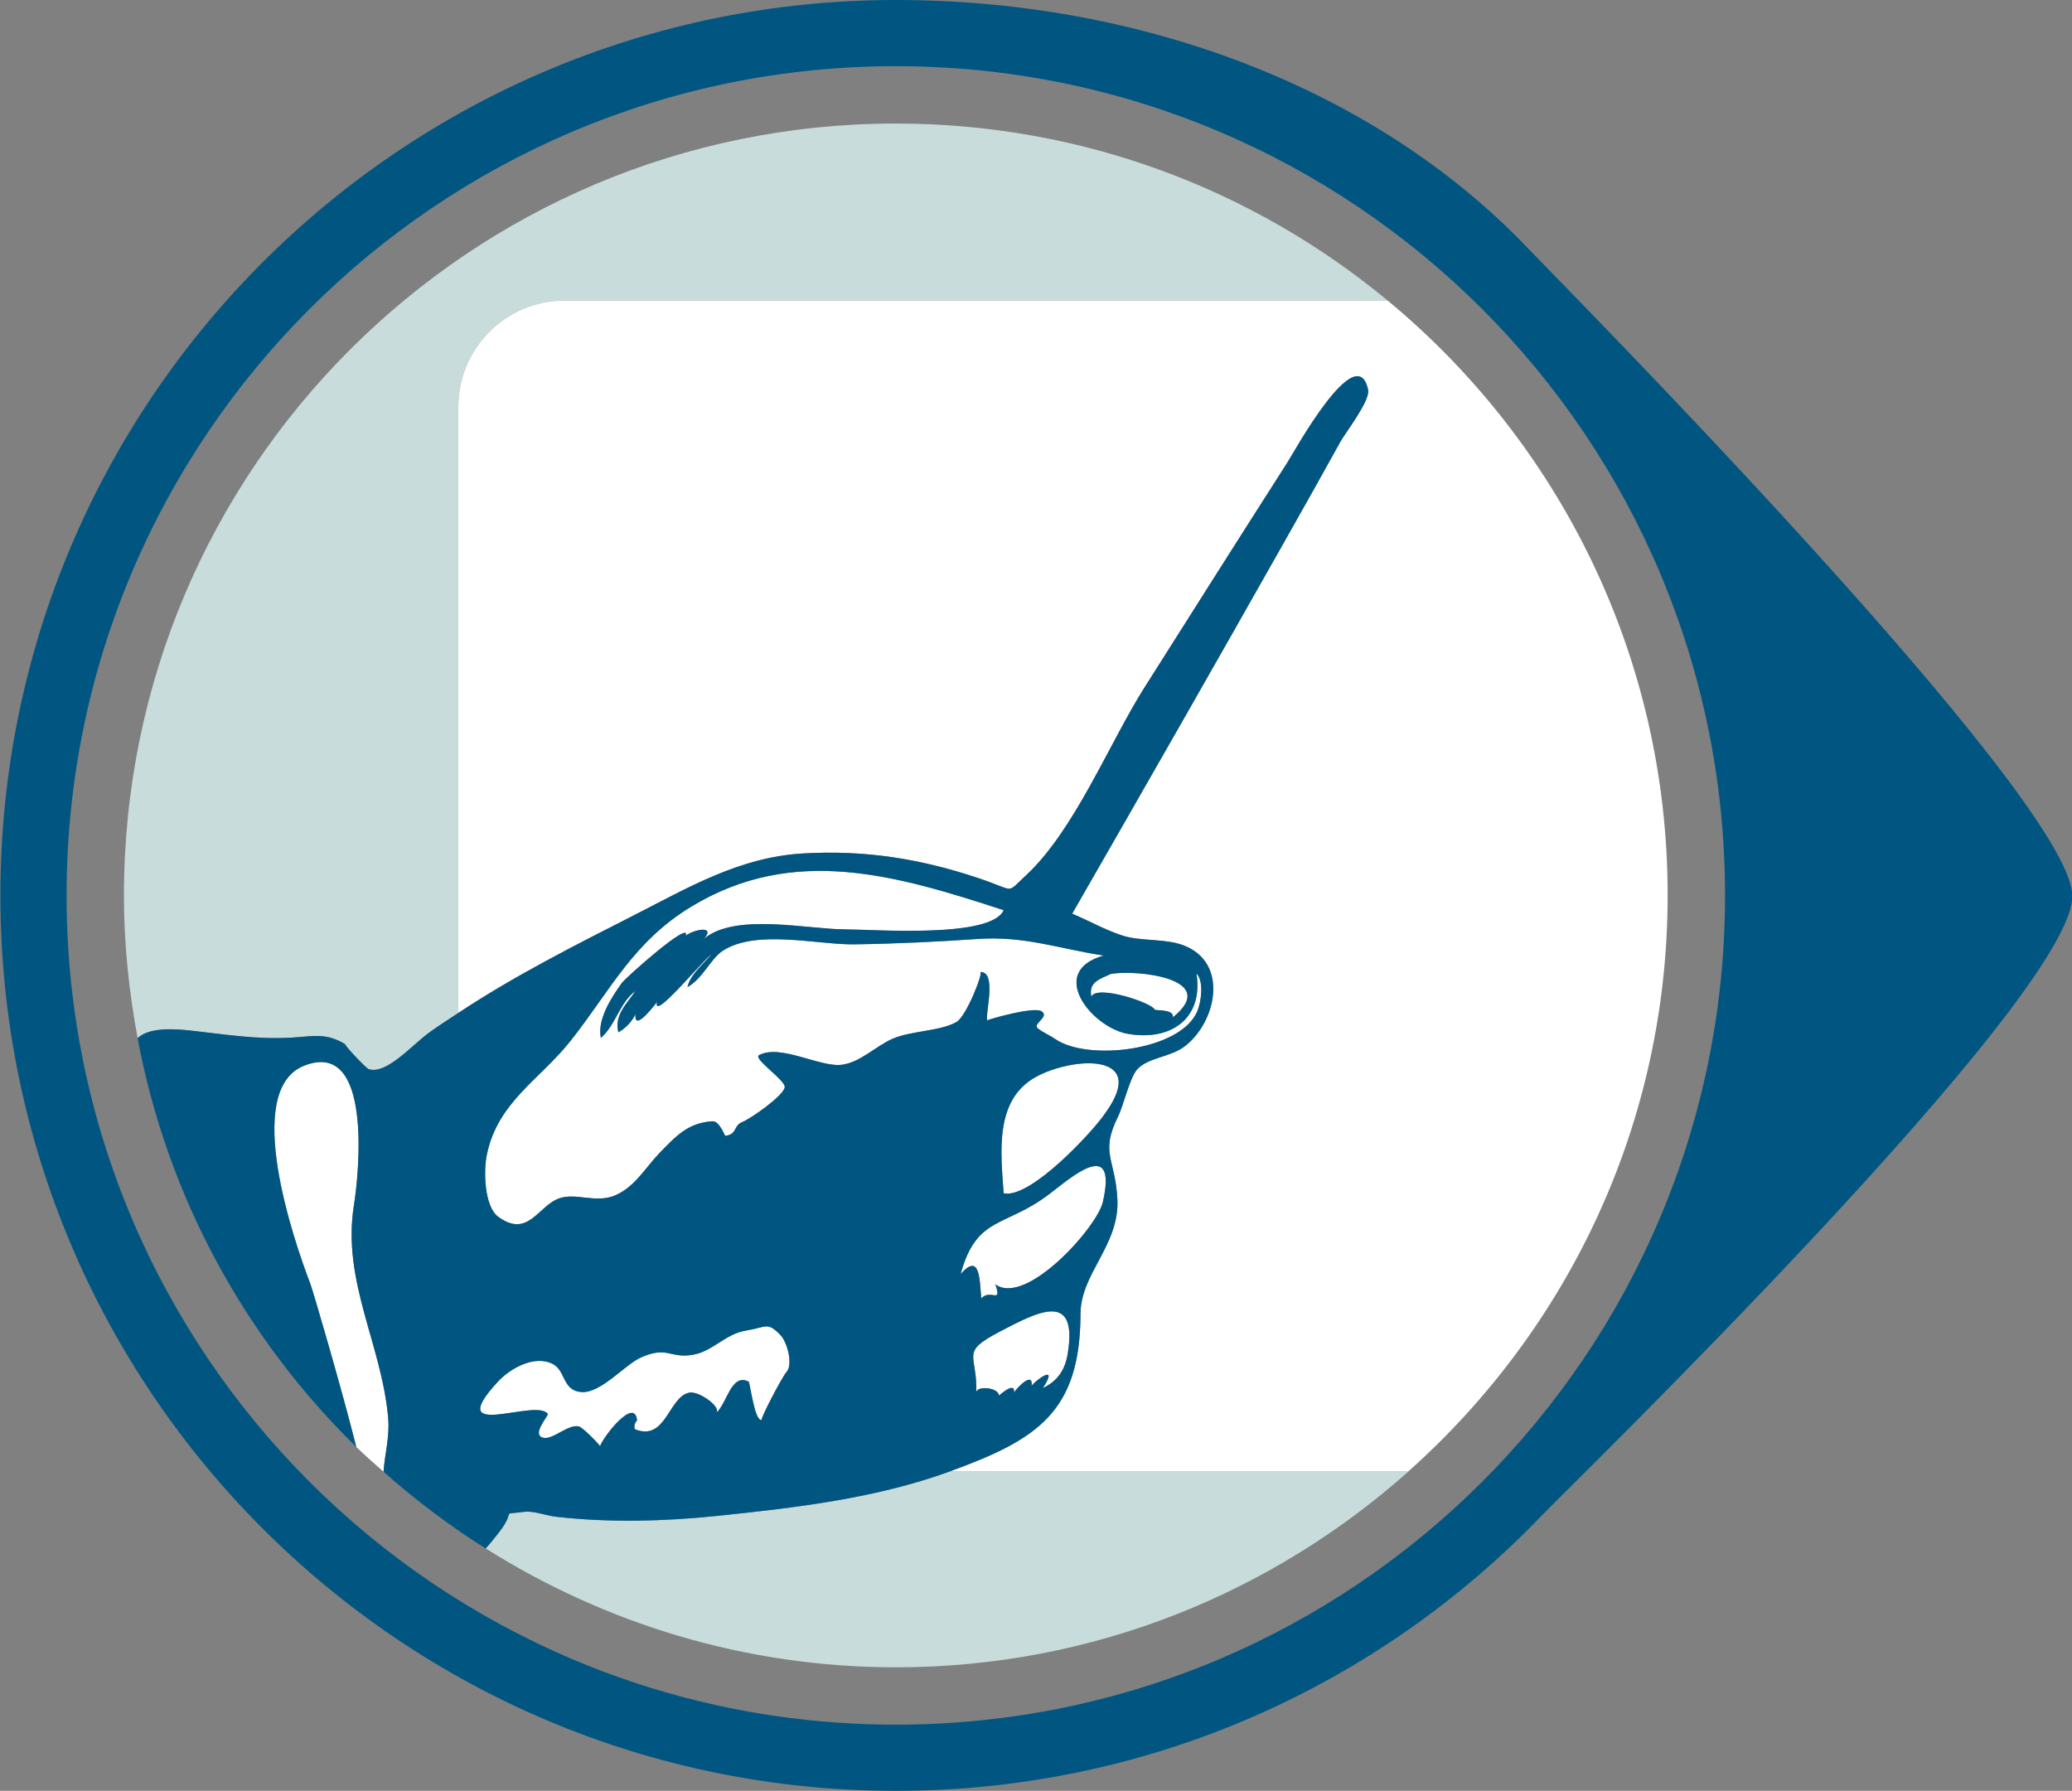 <?xml version="1.0" encoding="utf-8"?>
<!-- Generator: Adobe Illustrator 19.0.0, SVG Export Plug-In . SVG Version: 6.00 Build 0)  -->
<svg version="1.2" baseProfile="tiny" id="Layer_1" xmlns="http://www.w3.org/2000/svg" xmlns:xlink="http://www.w3.org/1999/xlink"
	 x="0px" y="0px" viewBox="0 0 47.297 40.88" xml:space="preserve">
<rect x="0" y="0" width="47.297" height="40.88" fill="#808080" stroke="none"/>
<path fill="#015681" d="M0.009,20.44c0,11.289,9.151,20.44,20.44,20.44c5.806,0,11.046-2.421,14.767-6.308
	c0.575-0.6,12.139-11.841,12.089-14.132C47.257,18.194,35.618,6.443,34.873,5.662C31.353,1.975,25.988,0,20.449,0
	C9.16,0,0.009,9.151,0.009,20.44z M39.377,20.44c0,10.454-8.475,18.929-18.929,18.929C9.995,39.368,1.52,30.894,1.52,20.44
	S9.995,1.511,20.449,1.511C30.903,1.511,39.377,9.986,39.377,20.44z"/>
<g>
	<path id="XMLID_36_" fill="#C8DCDC" d="M21.699,33.583c-0.009,0.003-0.016,0.006-0.025,0.01c-1.69,0.613-3.499,0.823-5.288,1.01
		c-1.218,0.127-2.479,0.159-3.698,0.02c-0.208-0.024-0.509-0.138-0.712-0.112c-0.603,0.079-0.156-0.078-0.593,0.481
		c-0.113,0.144-0.207,0.261-0.295,0.356c2.715,1.709,5.918,2.712,9.363,2.712c4.5,0,8.593-1.701,11.707-4.477H21.699z"/>
	<path id="XMLID_35_" fill="#C8DCDC" d="M12.881,6.861h18.795C28.628,4.337,24.716,2.82,20.449,2.82
		c-9.731,0-17.62,7.889-17.62,17.62c0,1.115,0.115,2.201,0.313,3.259c0.22-0.205,0.639-0.237,1.208-0.174
		c0.797,0.088,1.5,0.209,2.317,0.161c0.486-0.029,0.776-0.119,1.225,0.158c-0.096-0.059,0.453,0.541,0.53,0.564
		c0.403,0.123,0.981-0.547,1.373-0.835c0.218-0.159,0.444-0.302,0.667-0.449V9.28C10.463,7.949,11.551,6.861,12.881,6.861z"/>
	<path id="XMLID_34_" fill="#FFFFFF" d="M24.912,22.752c0.122-0.284,1.404,0.145,1.452,0.302c0.108,0.015,0.432-0.002,0.41,0.169
		c1.107-0.894-0.86-1.096-1.419-0.989C25.124,22.343,24.839,22.412,24.912,22.752z"/>
	<path id="XMLID_33_" fill="#FFFFFF" d="M17.035,30.372c-0.489,0.078-0.759,0.48-1.232,0.556c-0.516,0.083-0.569-0.209-1.169,0.058
		c-0.378,0.168-0.914,0.821-1.36,0.791c-0.438-0.03-0.357-0.484-0.652-0.639c-0.415-0.218-0.975,0.096-1.259,0.404
		c-1.279,1.389,0.888,0.357,1.141,0.735c0.025,0.037-0.392,0.482-0.098,0.544c0.22,0.046,0.56-0.315,0.806-0.26
		c0.082,0.018,0.422,0.361,0.486,0.452c0.061-0.205,0.794-1.143,0.843-0.587c-0.054,0.058-0.071,0.124-0.052,0.198
		c0.722,0.296,0.772-0.76,1.257-0.835c0.216-0.034,0.742,0.34,0.597,0.471c0.264-0.24,0.342-0.917,0.744-0.722
		c0.034,0.017,0.136,0.922,0.301,0.875c-0.057,0.016,0.46-0.978,0.563-1.091c0.158-0.175,0.018-0.687-0.136-0.846
		C17.513,30.164,17.501,30.297,17.035,30.372z"/>
	<path id="XMLID_32_" fill="#FFFFFF" d="M22.821,30.398c-0.927,0.484-0.506,0.502-0.535,1.391c0.006-0.165,0.512-0.118,0.517,0.068
		c-0.004,0.009,0.372-0.347,0.346-0.07c0.056-0.097,0.439-0.5,0.4-0.153c0.102-0.137,0.631-0.519,0.256,0.052
		c0.344-0.163,0.509-0.423,0.569-0.789C24.611,29.438,23.662,29.959,22.821,30.398z"/>
	<path id="XMLID_31_" fill="#FFFFFF" d="M23.956,27.255c-1.027,0.78-1.661,0.49-2.028,1.828c0.449-0.508,0.431,0.143,0.472,0.557
		c0.197-0.232,0.486,0.146,0.32-0.323c0.698,0.513,2.33-1.306,2.456-1.883C25.52,25.916,24.403,26.916,23.956,27.255z"/>
	<path id="XMLID_30_" fill="#FFFFFF" d="M23.646,24.583c-0.951,0.522-0.801,1.731-0.736,2.656c0.605,0.14,2.045-1.416,2.32-1.829
		C26.24,24.013,24.491,24.12,23.646,24.583z"/>
	<path id="XMLID_29_" fill="#FFFFFF" d="M12.77,27.354c0.391-0.133,0.838,0.127,1.288-0.073c0.443-0.197,0.681-0.633,1-0.963
		c0.388-0.4,0.652-0.685,1.205-0.722c0.159-0.011,0.283,0.334,0.292,0.333c0.284-0.035,0.178-0.233,0.393-0.317
		c0.188-0.074,0.951-0.606,0.966-0.797c0.012-0.16-0.732-0.651-0.587-0.728c0.494-0.262,1.403,0.291,1.901,0.218
		c0.417-0.061,0.751-0.413,1.133-0.586c0.421-0.19,1.1-0.174,1.475-0.39c0.223-0.128,0.624-1.143,0.54-1.141
		c0.393-0.009,0.106,0.964,0.16,1.105c-0.005-0.012,1.065-0.328,1.243-0.206c0.188,0.129-0.225,0.285-0.085,0.392
		c0.128,0.097,0.281,0.161,0.398,0.242c0.738,0.51,2.865,0.268,3.241-0.64c0.086-0.206,0.155-0.68-0.021-0.859
		c0.162,1.038-0.595,1.552-1.572,1.377c-0.818-0.146-1.852-1.421-0.544-1.786c-1.019-0.153-1.798-0.452-2.875-0.378
		c-0.948,0.065-1.869,0.11-2.823,0.123c-0.84,0.012-2.233-0.35-2.999,0.146c-0.279,0.18-0.457,0.635-0.808,0.831
		c0.068-0.292,0.337-0.494,0.552-0.752c-0.208,0.14-1.358,1.559-1.245,1.09c0.016-0.024-0.539,0.733-0.49,0.28
		c-0.095,0.18-0.226,0.318-0.393,0.413c-0.096-0.391,0.18-0.636,0.393-0.946c-0.359,0.256-0.457,0.788-0.793,1.074
		c-0.085-0.414,0.226-0.901,0.477-1.252c0.087-0.121,1.589-1.46,1.462-1.078c0.122-0.121,0.703-0.27,0.417,0.066
		c0.715-0.596,2.356-0.215,3.231-0.213c0.687,0.002,3.322,0.207,3.608-0.439c-2.46-0.801-4.786-1.494-7.119-0.088
		c-1.339,0.807-1.846,1.906-2.765,3.068c-0.702,0.889-1.671,1.399-1.915,2.609c-0.079,0.39-0.051,1.179,0.259,1.408
		C12.058,28.281,12.286,27.519,12.77,27.354z"/>
	<g>
		<path id="XMLID_28_" fill="#FFFFFF" d="M8.079,27.518c0.112-0.705,0.444-3.828-1.144-3.187c-1.404,0.567-0.228,3.989,0.149,4.973
			c0.059,0.155,0.735,2.464,1.049,3.726c0.201,0.196,0.413,0.38,0.623,0.566c0.023-0.382,0.143-0.785,0.106-1.218
			C8.72,30.695,7.803,29.253,8.079,27.518z"/>
		<path id="XMLID_27_" fill="#FFFFFF" d="M31.676,6.861H12.881c-1.33,0-2.419,1.089-2.419,2.419v13.843
			c1.276-0.844,2.63-1.528,3.999-2.225c1.265-0.644,2.42-1.331,3.867-1.416c1.416-0.083,2.68,0.119,4.009,0.564
			c0.867,0.29,0.616,0.366,1.071-0.052c1.115-1.025,1.911-3.027,2.718-4.301c1.085-1.715,2.171-3.43,3.265-5.141
			c0.141-0.221,1.582-2.849,1.839-1.654c0.053,0.247-0.514,0.973-0.635,1.191c-0.41,0.744-0.828,1.484-1.246,2.224
			c-1.612,2.856-3.241,5.702-4.874,8.545c0.38,0.158,0.766,0.378,1.16,0.503c0.409,0.129,0.954,0.062,1.367,0.214
			c1.069,0.393,0.763,1.777,0.027,2.321c-0.321,0.237-0.824,0.246-1.069,0.514c-0.17,0.186-0.312,0.826-0.442,1.088
			c-0.41,0.826-0.056,0.957-0.011,1.88c0.051,1.046-0.84,1.694-0.842,2.613c-0.005,2.232-0.975,2.867-2.968,3.592h10.457
			c3.62-3.227,5.913-7.912,5.913-13.143C38.069,14.975,35.581,10.093,31.676,6.861z"/>
	</g>
	<path id="XMLID_26_" fill="#015681" d="M27.145,21.628c0.003,0.001,0.006,0.002,0.01,0.004
		C27.152,21.63,27.147,21.629,27.145,21.628z"/>
	<path id="XMLID_25_" fill="#015681" d="M27.154,21.631C27.376,21.713,27.275,21.676,27.154,21.631L27.154,21.631z"/>
	<path id="XMLID_24_" fill="#015681" d="M27.333,23.08C27.2,23.401,27.393,22.935,27.333,23.08L27.333,23.08z"/>
	<path id="XMLID_23_" fill="#015681" d="M27.003,21.575c0.063,0.023,0.102,0.037,0.142,0.052
		C27.058,21.596,26.972,21.564,27.003,21.575z"/>
	<path id="XMLID_22_" fill="#015681" d="M13.724,33.049c0.003-0.001-0.018-0.024-0.026-0.036
		C13.688,33.046,13.692,33.065,13.724,33.049z"/>
	<path fill="#015681" d="M29.39,10.552c-1.094,1.71-2.179,3.425-3.265,5.141c-0.807,1.275-1.603,3.276-2.718,4.301
		c-0.454,0.418-0.204,0.342-1.071,0.052c-1.33-0.444-2.593-0.647-4.009-0.564c-1.447,0.085-2.602,0.772-3.867,1.416
		c-1.369,0.697-2.723,1.381-3.999,2.225c-0.223,0.148-0.449,0.29-0.667,0.449c-0.393,0.287-0.971,0.958-1.373,0.835
		c-0.077-0.024-0.626-0.624-0.53-0.564c-0.45-0.277-0.74-0.186-1.225-0.158c-0.816,0.048-1.52-0.073-2.317-0.161
		c-0.568-0.063-0.988-0.031-1.208,0.174c0.678,3.624,2.46,6.855,4.991,9.331c-0.314-1.262-0.989-3.571-1.049-3.726
		c-0.378-0.984-1.553-4.406-0.149-4.973c1.588-0.641,1.257,2.482,1.144,3.187c-0.276,1.735,0.64,3.178,0.783,4.86
		c0.037,0.433-0.084,0.836-0.106,1.218c0.726,0.646,1.503,1.232,2.33,1.752c0.088-0.095,0.183-0.212,0.295-0.356
		c0.438-0.559-0.01-0.402,0.593-0.481c0.204-0.027,0.504,0.088,0.712,0.112c1.22,0.139,2.48,0.107,3.698-0.02
		c1.79-0.187,3.599-0.397,5.288-1.01c0.009-0.003,0.016-0.006,0.025-0.01c1.993-0.725,2.963-1.359,2.968-3.592
		c0.002-0.919,0.893-1.567,0.842-2.613c-0.045-0.923-0.4-1.054,0.011-1.88c0.13-0.261,0.272-0.902,0.442-1.088
		c0.245-0.268,0.749-0.277,1.069-0.514c0.735-0.544,1.042-1.928-0.027-2.321c-0.413-0.152-0.958-0.086-1.367-0.214
		c-0.394-0.124-0.78-0.345-1.16-0.503c1.633-2.844,3.262-5.69,4.874-8.545c0.418-0.74,0.835-1.48,1.246-2.224
		c0.12-0.219,0.688-0.944,0.635-1.191C30.973,7.703,29.532,10.331,29.39,10.552z M15.746,31.789
		c-0.485,0.075-0.535,1.131-1.257,0.835c-0.019-0.074-0.002-0.14,0.052-0.198c-0.049-0.556-0.781,0.382-0.843,0.587
		c-0.063-0.091-0.404-0.434-0.486-0.452c-0.246-0.055-0.586,0.307-0.806,0.26c-0.294-0.062,0.123-0.508,0.098-0.544
		c-0.253-0.378-2.42,0.654-1.141-0.735c0.284-0.308,0.844-0.622,1.259-0.404c0.294,0.154,0.214,0.609,0.652,0.639
		c0.446,0.03,0.982-0.623,1.36-0.791c0.6-0.266,0.653,0.025,1.169-0.058c0.472-0.076,0.742-0.478,1.232-0.556
		c0.467-0.075,0.479-0.208,0.781,0.104c0.154,0.16,0.294,0.671,0.136,0.846c-0.102,0.113-0.62,1.108-0.563,1.091
		c-0.165,0.047-0.267-0.858-0.301-0.875c-0.401-0.195-0.48,0.482-0.744,0.722C16.488,32.129,15.963,31.755,15.746,31.789z
		 M24.373,30.897c-0.059,0.366-0.224,0.626-0.569,0.789c0.375-0.571-0.154-0.189-0.256-0.052c0.038-0.347-0.344,0.056-0.4,0.153
		c0.026-0.277-0.35,0.08-0.346,0.07c-0.005-0.186-0.512-0.234-0.517-0.068c0.03-0.889-0.391-0.907,0.535-1.391
		C23.662,29.959,24.611,29.438,24.373,30.897z M25.176,27.434c-0.126,0.576-1.758,2.396-2.456,1.883
		c0.166,0.469-0.123,0.091-0.32,0.323c-0.041-0.414-0.023-1.065-0.472-0.557c0.367-1.338,1.001-1.048,2.028-1.828
		C24.403,26.916,25.52,25.916,25.176,27.434C25.215,27.262,25.111,27.732,25.176,27.434z M25.23,25.41
		c-0.275,0.413-1.715,1.968-2.32,1.829c-0.065-0.925-0.215-2.134,0.736-2.656C24.491,24.12,26.24,24.013,25.23,25.41z
		 M26.774,23.222c0.022-0.171-0.302-0.154-0.41-0.169c-0.049-0.157-1.33-0.586-1.452-0.302c-0.074-0.34,0.211-0.408,0.443-0.518
		C25.914,22.126,27.882,22.328,26.774,23.222z M25.195,21.812c-1.308,0.365-0.274,1.64,0.544,1.786
		c0.978,0.175,1.735-0.339,1.572-1.377c0.176,0.178,0.107,0.653,0.021,0.859c0.06-0.145-0.133,0.321,0,0
		c-0.376,0.908-2.503,1.15-3.241,0.64c-0.117-0.081-0.27-0.145-0.398-0.242c-0.14-0.107,0.273-0.263,0.085-0.392
		c-0.178-0.122-1.247,0.195-1.243,0.206c-0.054-0.141,0.233-1.114-0.16-1.105c0.084-0.002-0.317,1.013-0.54,1.141
		c-0.375,0.216-1.054,0.199-1.475,0.39c-0.381,0.173-0.716,0.525-1.133,0.586c-0.498,0.073-1.407-0.481-1.901-0.218
		c-0.145,0.077,0.599,0.569,0.587,0.728c-0.014,0.19-0.778,0.723-0.966,0.797c-0.215,0.084-0.109,0.282-0.393,0.317
		c-0.009,0.001-0.133-0.344-0.292-0.333c-0.553,0.037-0.818,0.323-1.205,0.722c-0.319,0.329-0.557,0.766-1,0.963
		c-0.451,0.2-0.897-0.06-1.288,0.073c-0.484,0.165-0.712,0.927-1.398,0.42c-0.309-0.229-0.337-1.018-0.259-1.408
		c0.244-1.209,1.212-1.72,1.915-2.609c0.918-1.162,1.426-2.261,2.765-3.068c2.332-1.406,4.659-0.713,7.119,0.088
		c-0.287,0.646-2.921,0.441-3.608,0.439c-0.875-0.002-2.516-0.383-3.231,0.213c0.286-0.336-0.296-0.187-0.417-0.066
		c0.127-0.382-1.375,0.957-1.462,1.078c-0.25,0.351-0.562,0.838-0.477,1.252c0.336-0.287,0.434-0.818,0.793-1.074
		c-0.213,0.309-0.489,0.554-0.393,0.946c0.167-0.095,0.298-0.232,0.393-0.413c-0.049,0.453,0.506-0.304,0.49-0.28
		c-0.113,0.469,1.037-0.95,1.245-1.09c-0.215,0.258-0.484,0.46-0.552,0.752c0.352-0.196,0.53-0.651,0.808-0.831
		c0.766-0.496,2.159-0.134,2.999-0.146c0.954-0.013,1.875-0.058,2.823-0.123C23.397,21.361,24.176,21.659,25.195,21.812z"/>
	<path id="XMLID_14_" fill="#015681" d="M25.176,27.434C25.111,27.732,25.215,27.262,25.176,27.434L25.176,27.434z"/>
</g>
</svg>
